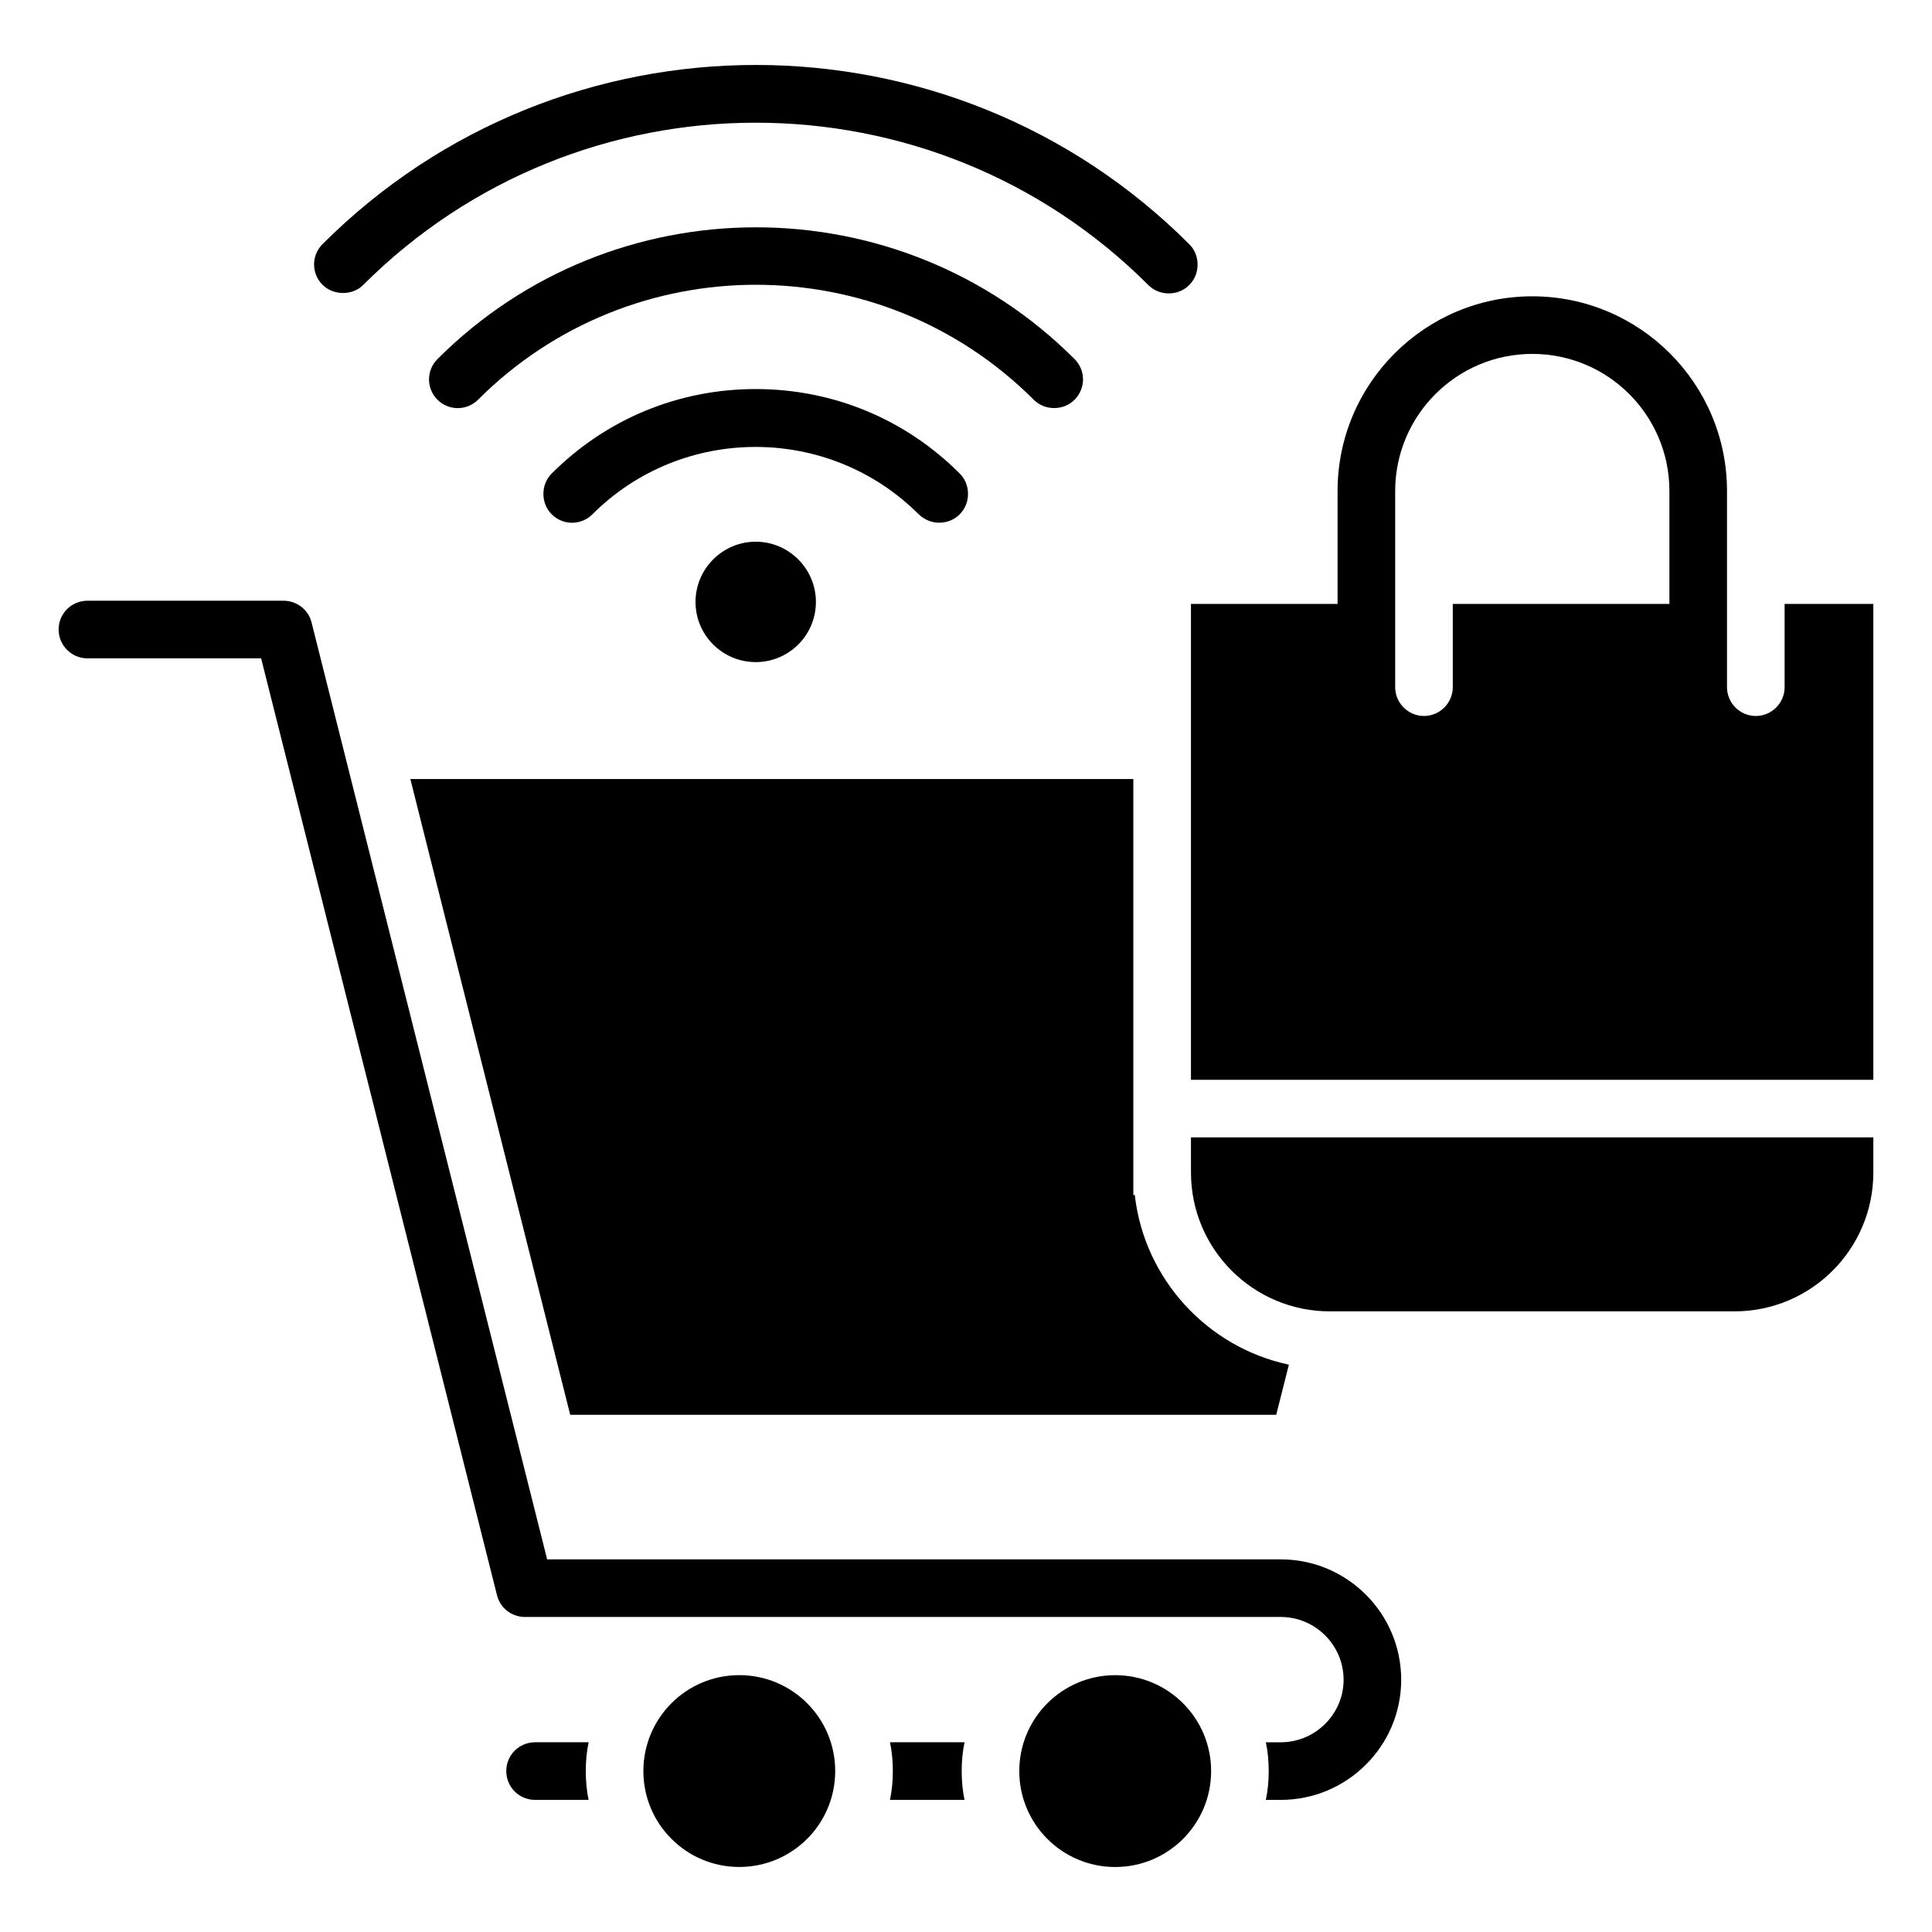 <?xml version="1.0" encoding="UTF-8"?>
<!-- The Best Svg Icon site in the world: iconSvg.co, Visit us! https://iconsvg.co -->
<svg fill="#000000" width="800px" height="800px" version="1.1" viewBox="144 144 512 512" xmlns="http://www.w3.org/2000/svg">
 <g>
  <path d="m328.32 303.51c0 8.855 7.176 15.953 15.953 15.953 8.855 0 15.953-7.176 15.953-15.953 0-8.777-7.176-15.953-15.953-15.953-8.777 0-15.953 7.176-15.953 15.953z"/>
  <path d="m240.23 219.54c57.328-57.328 150.68-57.402 208.09 0 1.449 1.449 3.359 2.215 5.418 2.215 2.062 0 3.969-0.762 5.418-2.215 1.449-1.449 2.215-3.359 2.215-5.418 0-2.062-0.762-3.969-2.215-5.418-63.281-63.281-166.33-63.359-229.69 0-2.977 2.977-2.977 7.785 0 10.762 2.902 2.898 7.941 2.898 10.766 0.074z"/>
  <path d="m423.36 252.14c2.062 0 3.969-0.762 5.418-2.215 2.977-2.977 2.977-7.785 0-10.762-46.562-46.562-122.29-46.562-168.85 0-2.977 2.977-2.977 7.785 0 10.762s7.785 2.977 10.762 0c40.609-40.609 106.64-40.609 147.25 0 1.453 1.453 3.363 2.215 5.422 2.215z"/>
  <path d="m392.9 282.52c2.062 0 3.969-0.762 5.418-2.215 1.449-1.449 2.215-3.359 2.215-5.418 0-2.062-0.762-3.969-2.215-5.418-14.426-14.426-33.586-22.367-54.047-22.367-20.457 0-39.617 7.938-54.047 22.367-1.449 1.449-2.215 3.359-2.215 5.418 0 2.062 0.762 3.969 2.215 5.418 2.977 2.977 7.785 2.977 10.762 0 23.816-23.816 62.672-23.816 86.488 0 1.535 1.453 3.441 2.215 5.426 2.215z"/>
  <path d="m459.62 454.73c0 20.305 16.488 36.793 36.793 36.793h107.25c20.305 0 36.793-16.488 36.793-36.793v-9.312h-180.84z"/>
  <path d="m483.43 557.25h-194.43l-62.441-248.32c-0.84-3.359-3.894-5.727-7.406-5.727h-51.984c-4.199 0-7.633 3.359-7.633 7.633 0 4.199 3.434 7.633 7.633 7.633h46.031l62.52 248.32c0.84 3.359 3.894 5.727 7.406 5.727h200.3c9.16 0 16.641 7.481 16.641 16.641 0 9.082-7.481 16.566-16.641 16.566h-3.969c0.535 2.441 0.762 5.039 0.762 7.633s-0.23 5.191-0.762 7.633h3.969c17.559 0 31.906-14.273 31.906-31.832 0-17.633-14.352-31.906-31.906-31.906z"/>
  <path d="m379.85 605.72c0.535 2.441 0.762 5.039 0.762 7.633s-0.23 5.191-0.762 7.633h19.77c-0.535-2.441-0.762-5.039-0.762-7.633s0.23-5.191 0.762-7.633z"/>
  <path d="m285.8 605.72c-4.273 0-7.633 3.434-7.633 7.633s3.359 7.633 7.633 7.633h14.199c-0.535-2.441-0.762-5.039-0.762-7.633s0.23-5.191 0.762-7.633z"/>
  <path d="m339.92 587.93c-14.047 0-25.418 11.375-25.418 25.418 0 14.047 11.375 25.418 25.418 25.418 14.047 0 25.418-11.375 25.418-25.418 0.004-14.043-11.371-25.418-25.418-25.418z"/>
  <path d="m464.96 613.36c0 14.039-11.383 25.418-25.422 25.418-14.039 0-25.418-11.379-25.418-25.418 0-14.039 11.379-25.422 25.418-25.422 14.039 0 25.422 11.383 25.422 25.422"/>
  <path d="m295.11 518.93h187.1l3.359-13.281c-21.602-4.582-38.32-22.672-40.84-44.961h-0.383v-110.23h-191.6z"/>
  <path d="m616.94 304.05v22.062c0 4.199-3.434 7.633-7.633 7.633-4.199 0-7.633-3.434-7.633-7.633v-51.984c0-28.473-23.129-51.602-51.602-51.602-28.473 0-51.602 23.129-51.602 51.602v29.922h-38.855v126.11h180.84v-126.11zm-87.938 22.059c0 4.199-3.434 7.633-7.633 7.633-4.199 0-7.633-3.434-7.633-7.633v-51.984c0-20 16.258-36.336 36.336-36.336 20.074 0 36.336 16.258 36.336 36.336v29.922l-57.406 0.004z"/>
 </g>
</svg>